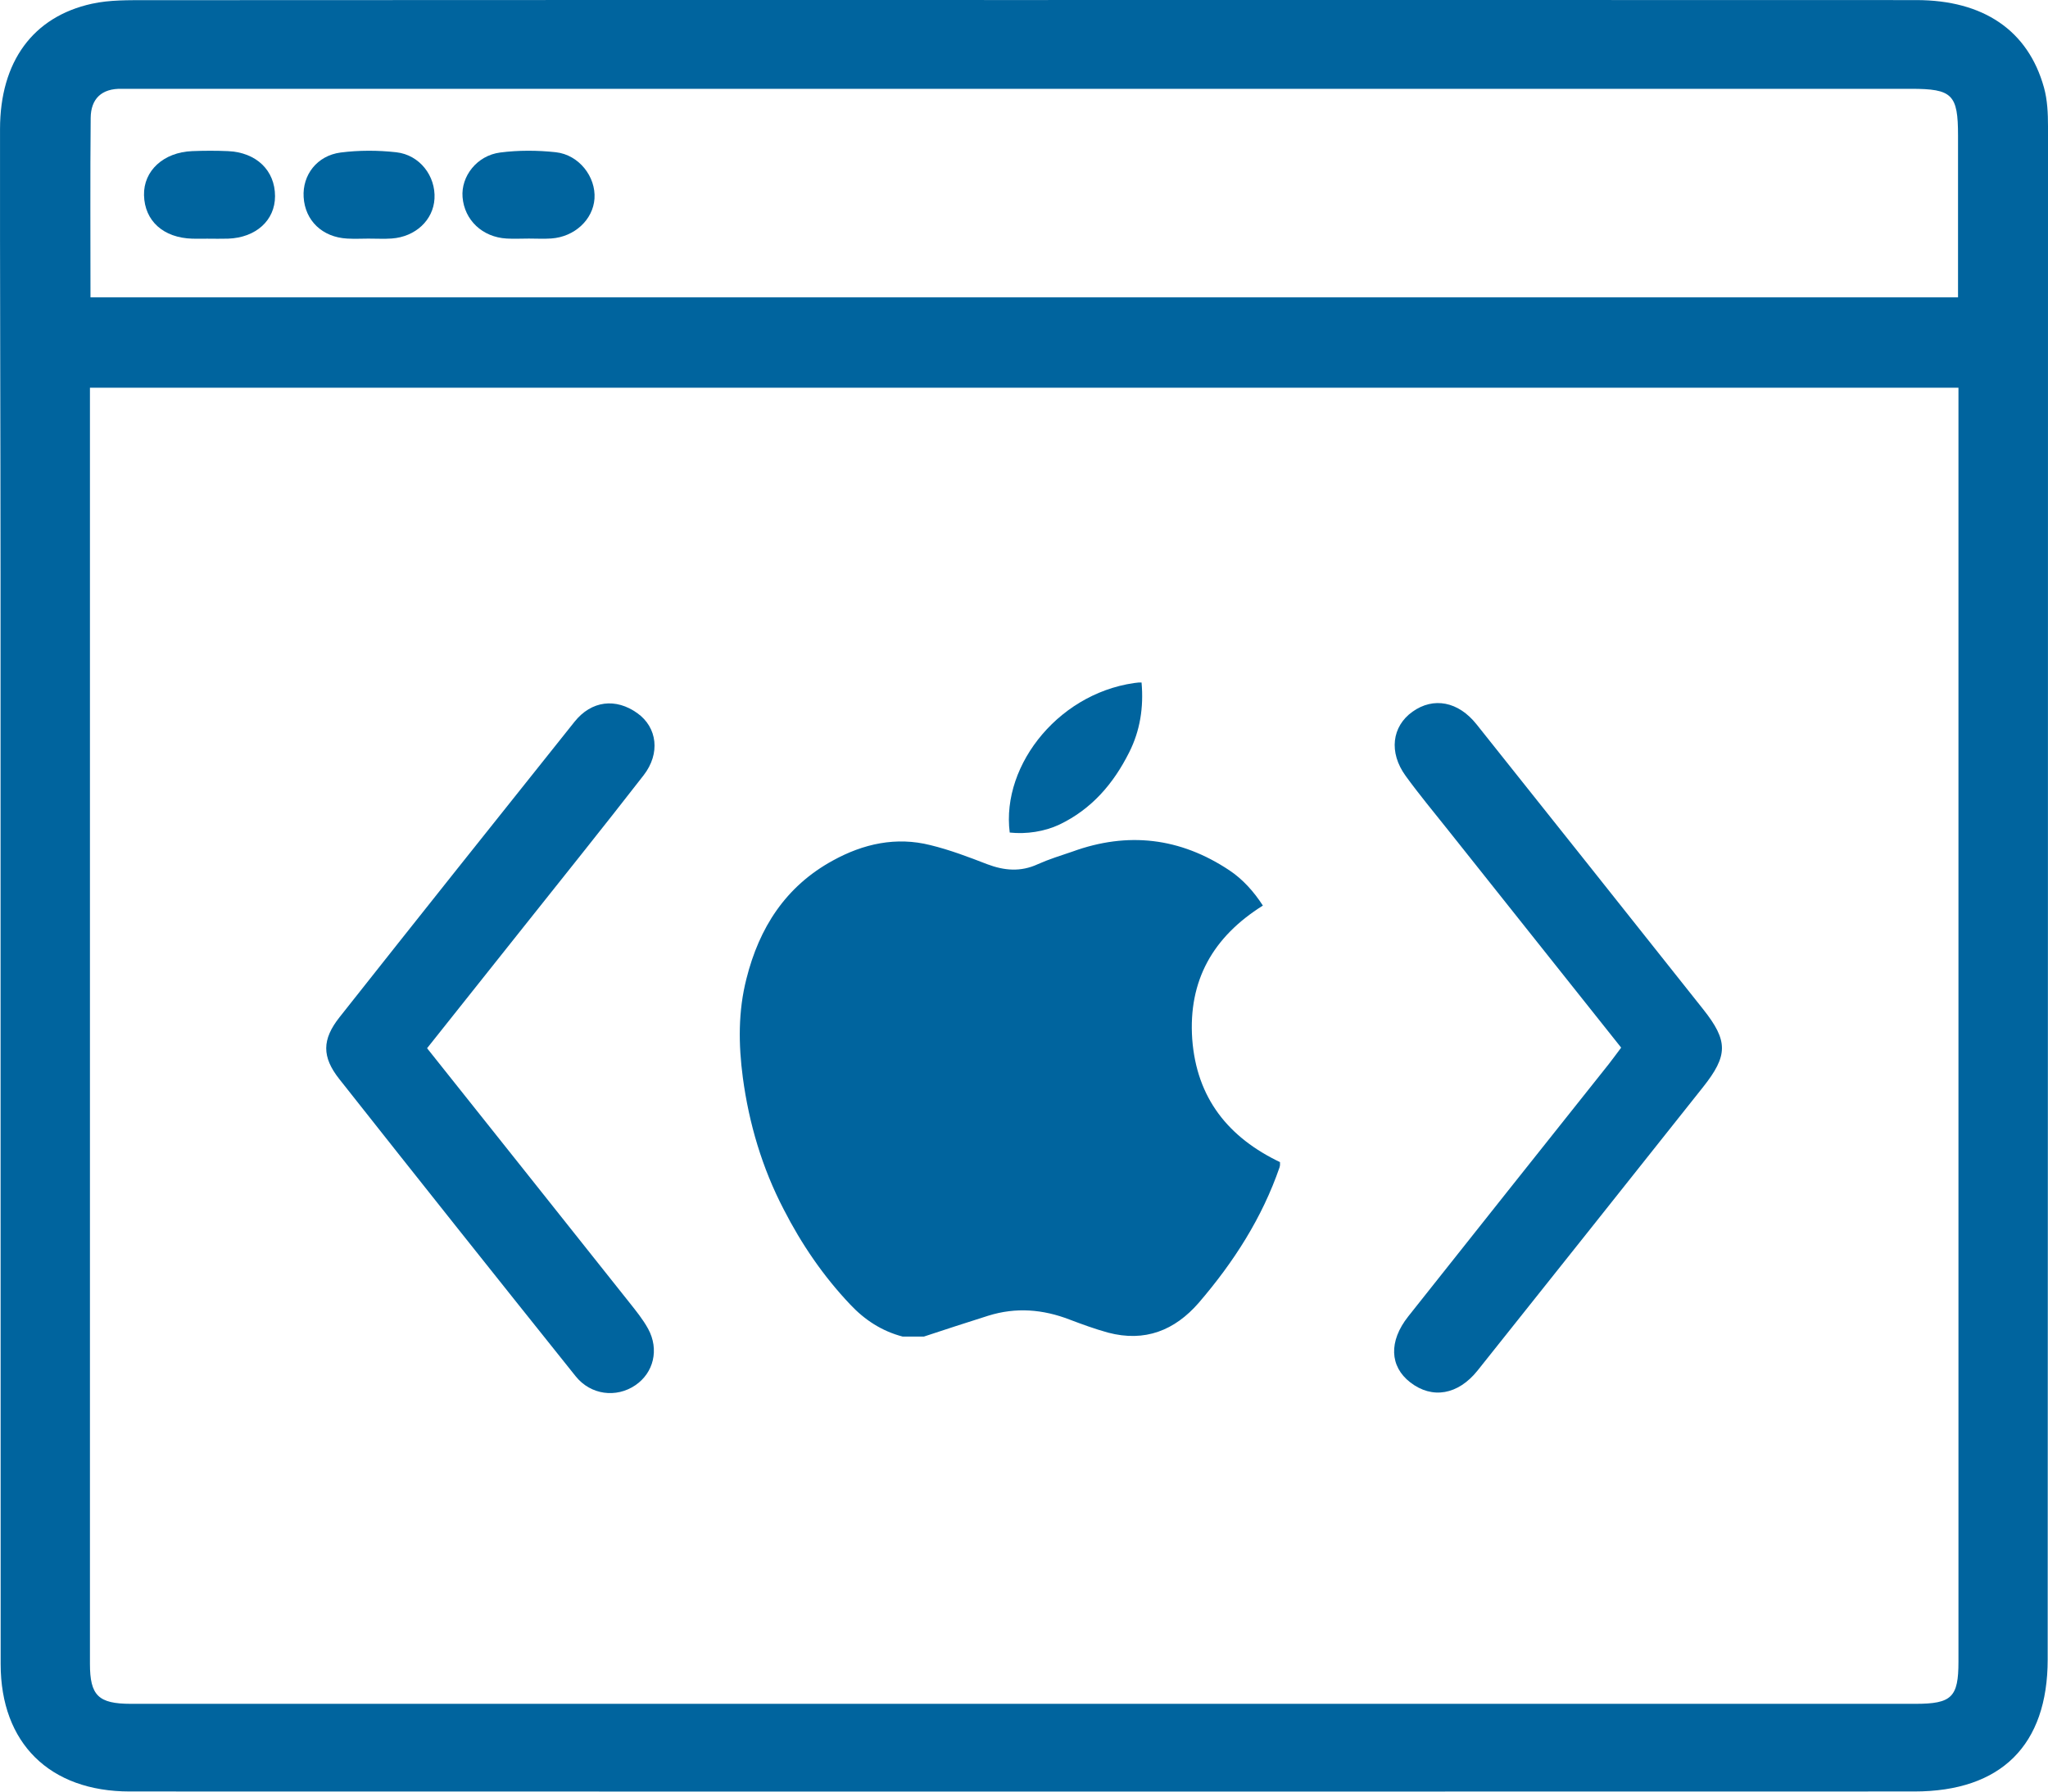 <svg width="72" height="63" viewBox="0 0 72 63" fill="none" xmlns="http://www.w3.org/2000/svg">
<g clip-path="url(#clip0_1168_604)">
<path d="M36.038 0.001C46.481 0.001 56.925 -0.002 67.368 0.003C69.732 0.003 71.301 1.072 71.858 3.077C71.98 3.514 72 3.989 72 4.446C72.001 22.416 71.996 40.385 71.989 58.355C71.987 61.367 70.355 62.995 67.3 62.996C46.388 63.002 25.476 63.001 4.563 62.996C1.746 62.996 0.024 61.297 0.023 58.519C0.018 45.742 0.023 32.965 0.019 20.189C0.018 14.971 -0.005 9.753 0.001 4.533C0.004 2.169 1.157 0.588 3.229 0.132C3.858 -0.007 4.529 0.007 5.18 0.006C15.466 -0.002 25.752 0.001 36.038 0.001ZM3.162 13.634V14.39C3.162 29.095 3.162 43.8 3.162 58.505C3.162 59.624 3.458 59.913 4.601 59.914C25.514 59.915 46.425 59.915 67.338 59.914C68.616 59.914 68.852 59.681 68.852 58.435C68.852 43.781 68.852 29.127 68.852 14.473C68.852 14.202 68.852 13.93 68.852 13.634H3.162ZM3.181 10.456H68.837C68.837 8.521 68.837 6.646 68.837 4.771C68.837 3.322 68.637 3.123 67.183 3.123C46.399 3.123 25.616 3.123 4.833 3.123C4.649 3.123 4.467 3.127 4.283 3.123C3.568 3.105 3.194 3.479 3.188 4.147C3.168 6.228 3.181 8.309 3.181 10.457V10.456Z" fill="#00649E"/>
<path d="M15.014 36.859C17.412 39.873 19.765 42.826 22.112 45.783C22.352 46.086 22.602 46.391 22.786 46.727C23.182 47.455 22.979 48.275 22.335 48.712C21.665 49.166 20.766 49.057 20.236 48.393C17.456 44.918 14.685 41.436 11.929 37.945C11.311 37.163 11.317 36.553 11.938 35.768C14.681 32.297 17.437 28.838 20.198 25.38C20.794 24.634 21.652 24.535 22.411 25.081C23.104 25.579 23.225 26.492 22.627 27.262C21.184 29.121 19.708 30.956 18.244 32.799C17.183 34.135 16.119 35.47 15.016 36.858L15.014 36.859Z" fill="#00649E"/>
<path d="M56.994 36.839C54.954 34.274 52.926 31.726 50.899 29.176C50.4 28.548 49.886 27.931 49.416 27.282C48.818 26.457 48.934 25.545 49.656 25.028C50.397 24.499 51.269 24.665 51.91 25.471C54.57 28.81 57.228 32.15 59.88 35.494C60.759 36.603 60.756 37.115 59.871 38.229C57.234 41.553 54.592 44.872 51.948 48.191C51.261 49.053 50.35 49.207 49.578 48.609C48.857 48.05 48.815 47.168 49.507 46.293C51.851 43.331 54.206 40.378 56.556 37.421C56.699 37.24 56.832 37.053 56.994 36.839Z" fill="#00649E"/>
<path d="M12.987 8.39C12.726 8.391 12.463 8.404 12.202 8.389C11.331 8.34 10.726 7.76 10.675 6.933C10.627 6.157 11.142 5.472 11.977 5.363C12.619 5.281 13.286 5.282 13.93 5.354C14.757 5.446 15.321 6.191 15.275 6.988C15.232 7.741 14.606 8.328 13.771 8.387C13.51 8.406 13.248 8.39 12.987 8.391V8.39Z" fill="#00649E"/>
<path d="M18.595 8.389C18.334 8.389 18.071 8.403 17.811 8.388C16.96 8.34 16.328 7.741 16.262 6.934C16.202 6.202 16.766 5.468 17.585 5.363C18.227 5.28 18.895 5.283 19.54 5.353C20.357 5.443 20.953 6.219 20.9 6.986C20.848 7.725 20.199 8.33 19.381 8.386C19.121 8.404 18.857 8.389 18.596 8.389H18.595Z" fill="#00649E"/>
<path d="M7.314 8.393C7.132 8.393 6.948 8.397 6.765 8.393C5.745 8.365 5.084 7.77 5.063 6.863C5.043 6.006 5.748 5.354 6.756 5.314C7.173 5.297 7.593 5.296 8.011 5.314C9.011 5.356 9.67 5.992 9.669 6.9C9.669 7.748 8.998 8.358 8.019 8.392C7.784 8.4 7.548 8.393 7.313 8.394L7.314 8.393Z" fill="#00649E"/>
<g clip-path="url(#clip1_1168_604)">
<path d="M32.414 47H31.735C31.006 46.81 30.404 46.418 29.892 45.874C28.944 44.874 28.176 43.748 27.549 42.521C26.793 41.066 26.332 39.51 26.115 37.891C25.961 36.727 25.948 35.563 26.243 34.412C26.691 32.628 27.613 31.173 29.277 30.262C30.352 29.668 31.505 29.415 32.708 29.718C33.387 29.883 34.053 30.136 34.706 30.389C35.307 30.616 35.883 30.667 36.485 30.389C36.882 30.212 37.292 30.085 37.702 29.946C39.648 29.238 41.491 29.453 43.22 30.604C43.694 30.92 44.078 31.35 44.398 31.844C42.644 32.944 41.773 34.475 41.914 36.537C42.068 38.612 43.181 40.004 45.025 40.877C44.999 40.953 44.999 40.99 44.987 41.041C44.372 42.825 43.373 44.381 42.144 45.811C41.299 46.785 40.249 47.202 38.956 46.861C38.495 46.734 38.047 46.57 37.612 46.405C36.664 46.038 35.717 45.962 34.744 46.266C33.976 46.507 33.208 46.76 32.44 47.013L32.414 47Z" fill="#00649E"/>
<path d="M40.133 24.001C40.21 24.874 40.082 25.696 39.698 26.455C39.147 27.556 38.379 28.454 37.24 28.998C36.727 29.239 36.087 29.34 35.498 29.276C35.191 26.86 37.316 24.241 40.133 23.988V24.001Z" fill="#00649E"/>
</g>
</g>
<defs>
<clipPath id="clip0_1168_604">
<rect width="72" height="63" fill="white"/>
</clipPath>
<clipPath id="clip1_1168_604">
<rect width="19" height="23" fill="white" transform="translate(26 24)"/>
</clipPath>
</defs>
</svg>
